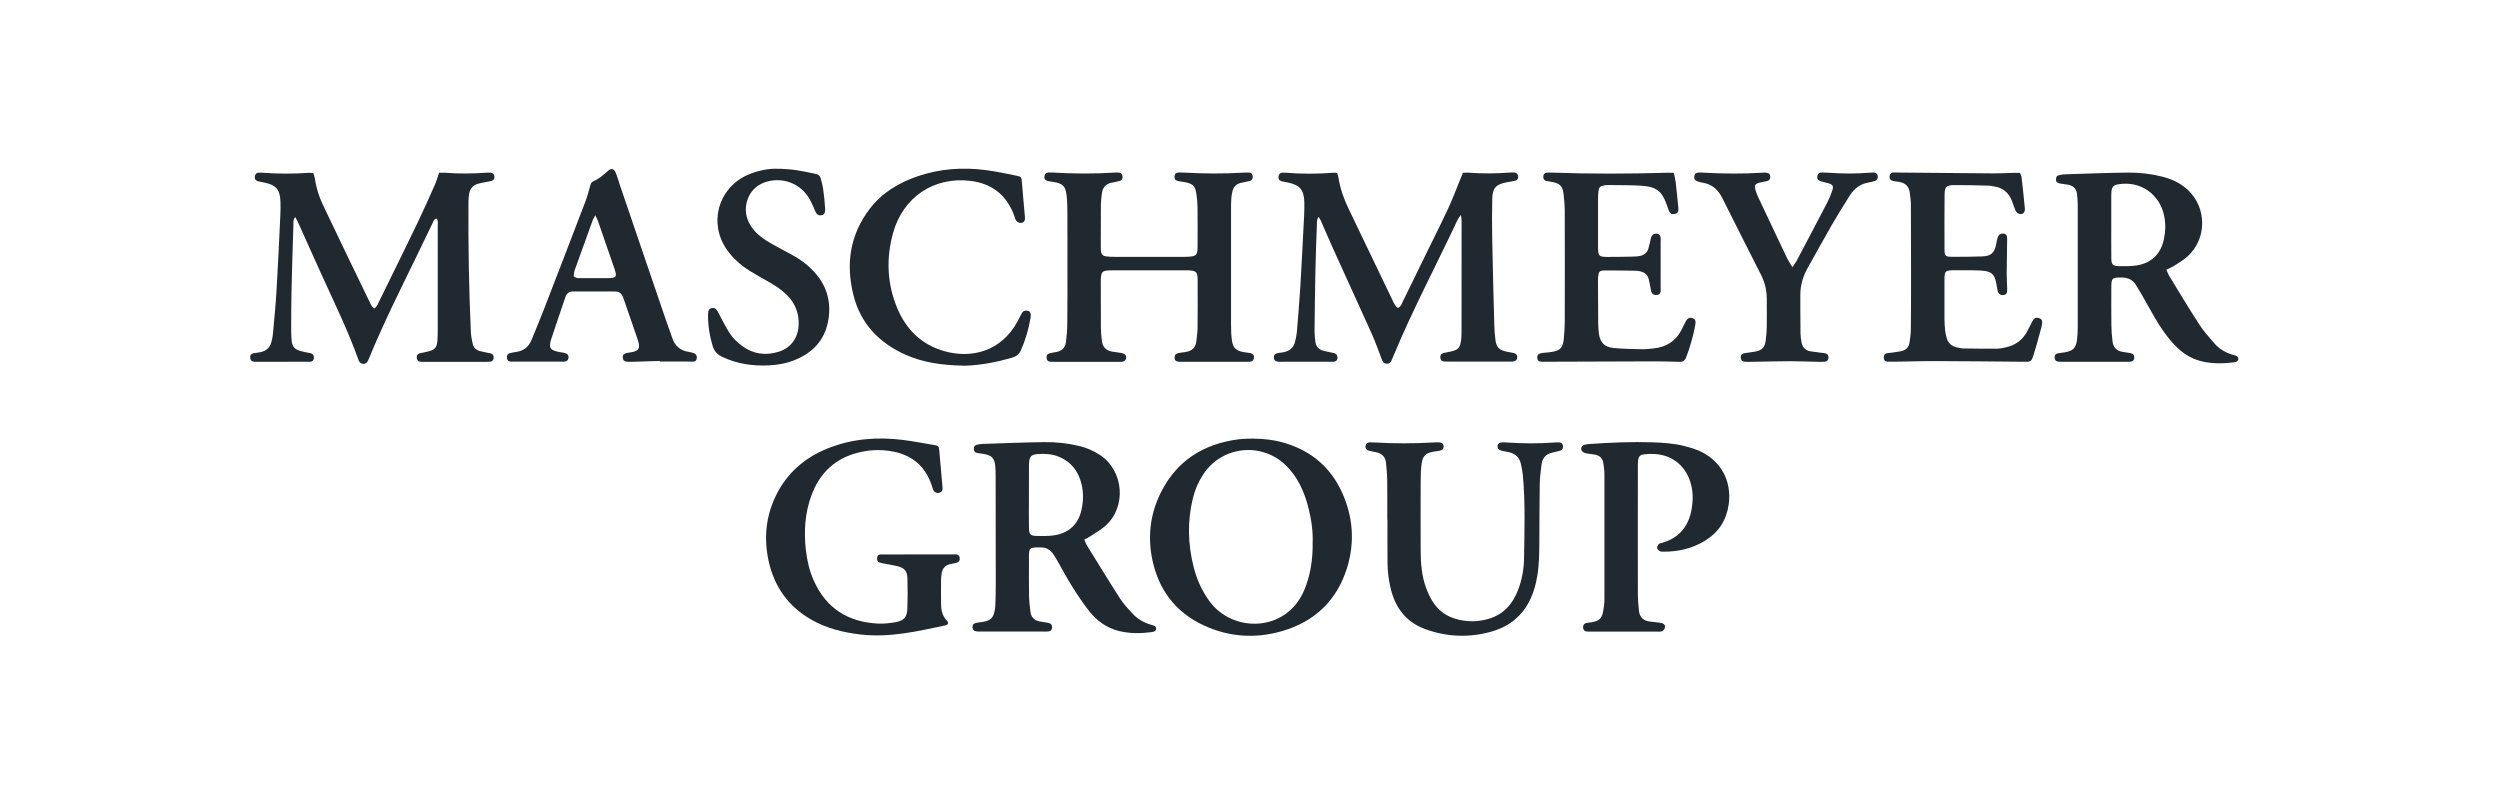 <svg width="189" height="60" viewBox="0 0 189 60" fill="none" xmlns="http://www.w3.org/2000/svg">
<path d="M28.309 23.322C28.515 23.161 28.589 22.927 28.695 22.72C29.659 20.76 30.623 18.799 31.573 16.83C32.023 15.893 32.446 14.938 32.868 13.988C32.996 13.694 33.084 13.382 33.194 13.06C33.377 13.06 33.529 13.051 33.681 13.06C34.686 13.143 35.696 13.129 36.702 13.06C36.839 13.051 36.977 13.038 37.11 13.056C37.275 13.074 37.381 13.212 37.381 13.377C37.381 13.533 37.308 13.639 37.156 13.68C37.06 13.708 36.954 13.717 36.853 13.74C36.619 13.786 36.38 13.823 36.151 13.887C35.77 13.992 35.54 14.254 35.471 14.64C35.439 14.823 35.421 15.012 35.416 15.2C35.393 18.515 35.448 21.825 35.6 25.14C35.613 25.429 35.678 25.713 35.737 25.998C35.802 26.292 35.999 26.471 36.288 26.544C36.454 26.586 36.623 26.618 36.789 26.655C36.89 26.677 36.991 26.687 37.092 26.714C37.262 26.765 37.34 26.889 37.321 27.063C37.308 27.219 37.22 27.316 37.064 27.339C36.963 27.352 36.862 27.357 36.757 27.357C35.187 27.357 33.616 27.357 32.046 27.357C31.959 27.357 31.876 27.357 31.789 27.348C31.605 27.329 31.518 27.215 31.504 27.04C31.491 26.861 31.578 26.746 31.752 26.705C31.968 26.655 32.188 26.622 32.404 26.563C32.877 26.439 33.019 26.269 33.065 25.778C33.088 25.525 33.093 25.268 33.093 25.011C33.097 22.362 33.097 19.718 33.093 17.069C33.093 16.889 33.143 16.692 33.006 16.527C32.804 16.536 32.781 16.715 32.716 16.839C32.267 17.762 31.83 18.689 31.38 19.607C30.173 22.077 28.947 24.538 27.9 27.086C27.863 27.183 27.822 27.279 27.762 27.362C27.616 27.568 27.299 27.554 27.161 27.334C27.124 27.279 27.101 27.21 27.078 27.146C26.316 25.02 25.329 22.991 24.393 20.943C23.768 19.575 23.162 18.203 22.542 16.83C22.483 16.697 22.405 16.568 22.322 16.412C22.157 16.586 22.189 16.765 22.184 16.926C22.129 18.634 22.074 20.342 22.037 22.05C22.014 23.023 22.019 23.996 22.014 24.97C22.014 25.241 22.028 25.516 22.051 25.787C22.083 26.172 22.294 26.416 22.662 26.521C22.841 26.572 23.029 26.609 23.208 26.65C23.309 26.673 23.41 26.682 23.506 26.71C23.681 26.76 23.741 26.902 23.732 27.068C23.722 27.247 23.617 27.348 23.433 27.352C23.295 27.357 23.162 27.348 23.024 27.348C21.913 27.348 20.807 27.348 19.696 27.352C19.526 27.352 19.352 27.362 19.186 27.343C19.007 27.325 18.92 27.201 18.911 27.026C18.902 26.847 18.998 26.737 19.172 26.705C19.342 26.673 19.512 26.664 19.677 26.627C20.118 26.535 20.417 26.283 20.522 25.837C20.568 25.654 20.614 25.47 20.628 25.286C20.729 24.166 20.844 23.041 20.908 21.917C21.018 20.044 21.105 18.166 21.193 16.288C21.211 15.93 21.215 15.572 21.202 15.214C21.165 14.332 20.867 13.992 20.013 13.809C19.847 13.772 19.673 13.749 19.512 13.703C19.306 13.644 19.232 13.52 19.269 13.318C19.301 13.139 19.407 13.051 19.586 13.051C19.654 13.051 19.723 13.051 19.792 13.056C20.986 13.148 22.18 13.148 23.373 13.065C23.47 13.056 23.571 13.084 23.69 13.093C23.727 13.217 23.777 13.327 23.791 13.442C23.897 14.158 24.103 14.846 24.416 15.494C25.582 17.945 26.762 20.392 27.946 22.835C28.033 23.005 28.098 23.211 28.309 23.322Z" fill="#212930"/>
<path d="M101.085 13.071C101.126 13.213 101.172 13.324 101.19 13.438C101.319 14.255 101.59 15.027 101.948 15.771C103.045 18.066 104.147 20.362 105.253 22.652C105.359 22.878 105.446 23.125 105.685 23.282C105.919 23.171 105.979 22.942 106.071 22.753C106.521 21.849 106.957 20.945 107.398 20.036C108.086 18.626 108.798 17.221 109.464 15.798C109.826 15.027 110.12 14.223 110.446 13.434C110.492 13.324 110.538 13.213 110.598 13.066C110.745 13.062 110.891 13.043 111.038 13.053C112.062 13.135 113.086 13.122 114.11 13.048C114.229 13.039 114.349 13.034 114.468 13.039C114.647 13.048 114.753 13.154 114.771 13.328C114.794 13.507 114.707 13.631 114.532 13.668C114.316 13.718 114.096 13.746 113.876 13.787C113.077 13.953 112.833 14.219 112.815 15.041C112.792 16.032 112.792 17.024 112.811 18.011C112.852 20.178 112.907 22.349 112.967 24.517C112.976 24.907 113.003 25.302 113.054 25.692C113.127 26.256 113.329 26.459 113.885 26.582C114.069 26.624 114.257 26.647 114.44 26.688C114.61 26.725 114.711 26.83 114.707 27.009C114.702 27.193 114.592 27.308 114.376 27.331C114.225 27.345 114.069 27.335 113.917 27.335C112.517 27.335 111.116 27.335 109.716 27.335C109.528 27.335 109.34 27.345 109.151 27.326C108.968 27.308 108.894 27.175 108.885 27.005C108.88 26.849 108.954 26.738 109.105 26.697C109.303 26.647 109.509 26.615 109.707 26.569C110.249 26.436 110.373 26.302 110.455 25.742C110.478 25.572 110.492 25.403 110.492 25.233C110.497 22.382 110.497 19.526 110.497 16.675C110.497 16.565 110.474 16.455 110.446 16.248C110.327 16.418 110.249 16.5 110.203 16.602C108.582 20.049 106.796 23.415 105.332 26.936C105.29 27.032 105.249 27.124 105.212 27.221C105.148 27.404 105.033 27.501 104.831 27.496C104.624 27.487 104.537 27.358 104.473 27.189C104.216 26.518 103.977 25.839 103.683 25.187C102.742 23.084 101.773 20.991 100.823 18.888C100.492 18.158 100.18 17.419 99.854 16.684C99.817 16.597 99.762 16.514 99.698 16.404C99.533 16.574 99.565 16.753 99.56 16.914C99.519 18.075 99.469 19.237 99.446 20.398C99.413 21.936 99.395 23.474 99.381 25.008C99.377 25.297 99.409 25.586 99.45 25.875C99.501 26.211 99.707 26.426 100.038 26.514C100.286 26.578 100.538 26.624 100.786 26.679C100.947 26.711 101.076 26.775 101.108 26.959C101.144 27.179 101.043 27.326 100.823 27.349C100.69 27.363 100.552 27.349 100.414 27.349C99.303 27.349 98.197 27.349 97.086 27.349C96.966 27.349 96.847 27.358 96.728 27.354C96.429 27.34 96.31 27.248 96.305 27.023C96.296 26.821 96.392 26.729 96.663 26.683C96.796 26.66 96.934 26.651 97.067 26.624C97.508 26.527 97.802 26.275 97.908 25.829C97.963 25.595 98.018 25.361 98.041 25.127C98.137 23.97 98.234 22.813 98.307 21.652C98.413 19.861 98.5 18.071 98.592 16.28C98.61 15.94 98.615 15.596 98.606 15.256C98.578 14.361 98.266 13.994 97.398 13.806C97.233 13.769 97.058 13.751 96.897 13.705C96.695 13.649 96.627 13.521 96.659 13.319C96.691 13.14 96.801 13.057 96.98 13.053C97.049 13.053 97.118 13.053 97.187 13.057C98.38 13.154 99.574 13.154 100.768 13.062C100.86 13.048 100.947 13.062 101.085 13.071Z" fill="#212930"/>
<path d="M80.698 20.142C80.698 18.774 80.703 17.411 80.694 16.043C80.694 15.634 80.685 15.221 80.639 14.817C80.556 14.064 80.368 13.88 79.633 13.752C79.5 13.729 79.362 13.72 79.229 13.688C79.009 13.632 78.931 13.522 78.958 13.325C78.981 13.15 79.082 13.045 79.261 13.04C79.381 13.036 79.5 13.036 79.62 13.045C81.158 13.136 82.691 13.146 84.229 13.049C84.349 13.04 84.468 13.04 84.587 13.049C84.748 13.059 84.835 13.155 84.858 13.306C84.886 13.476 84.84 13.623 84.661 13.674C84.463 13.729 84.261 13.77 84.059 13.807C83.614 13.889 83.366 14.16 83.306 14.597C83.269 14.881 83.233 15.175 83.228 15.464C83.219 16.538 83.219 17.617 83.219 18.692C83.219 18.779 83.219 18.862 83.228 18.949C83.265 19.238 83.357 19.348 83.641 19.385C83.843 19.413 84.05 19.417 84.257 19.417C86.015 19.422 87.773 19.422 89.532 19.417C89.72 19.417 89.908 19.413 90.092 19.385C90.4 19.344 90.496 19.229 90.528 18.912C90.537 18.811 90.537 18.706 90.537 18.605C90.537 17.631 90.547 16.658 90.533 15.685C90.528 15.326 90.496 14.968 90.441 14.615C90.354 14.069 90.175 13.894 89.624 13.779C89.44 13.743 89.252 13.729 89.068 13.688C88.848 13.637 88.774 13.527 88.797 13.325C88.816 13.127 88.907 13.049 89.146 13.04C89.284 13.036 89.417 13.045 89.555 13.049C91.024 13.132 92.489 13.141 93.958 13.054C94.109 13.045 94.265 13.04 94.417 13.045C94.605 13.049 94.688 13.164 94.706 13.338C94.72 13.513 94.651 13.642 94.477 13.683C94.261 13.733 94.045 13.779 93.825 13.825C93.466 13.899 93.255 14.119 93.173 14.468C93.131 14.652 93.099 14.835 93.085 15.023C93.067 15.294 93.067 15.57 93.067 15.841C93.067 18.742 93.062 21.648 93.067 24.55C93.067 24.94 93.076 25.34 93.131 25.725C93.219 26.313 93.439 26.515 94.022 26.62C94.192 26.652 94.362 26.657 94.527 26.694C94.738 26.74 94.821 26.864 94.798 27.061C94.775 27.24 94.669 27.337 94.495 27.346C94.344 27.355 94.187 27.35 94.036 27.35C92.548 27.35 91.065 27.35 89.582 27.35C89.431 27.35 89.275 27.364 89.123 27.35C88.894 27.332 88.797 27.231 88.797 27.038C88.797 26.845 88.885 26.735 89.1 26.689C89.284 26.652 89.472 26.639 89.656 26.607C90.115 26.529 90.395 26.271 90.445 25.794C90.482 25.454 90.533 25.114 90.537 24.775C90.551 23.581 90.542 22.383 90.542 21.189C90.542 21.102 90.542 21.019 90.533 20.932C90.501 20.615 90.409 20.505 90.097 20.459C89.945 20.436 89.789 20.436 89.638 20.436C87.81 20.436 85.983 20.432 84.156 20.436C83.279 20.436 83.219 20.496 83.219 21.364C83.219 22.507 83.219 23.65 83.228 24.798C83.233 25.119 83.265 25.445 83.302 25.767C83.357 26.23 83.614 26.51 84.082 26.584C84.316 26.62 84.555 26.643 84.789 26.689C84.886 26.708 84.996 26.744 85.06 26.813C85.239 27.001 85.115 27.318 84.849 27.35C84.679 27.369 84.509 27.355 84.335 27.355C82.815 27.355 81.295 27.355 79.776 27.355C79.656 27.355 79.537 27.355 79.418 27.35C79.239 27.341 79.138 27.249 79.119 27.066C79.101 26.864 79.179 26.749 79.385 26.698C79.551 26.657 79.721 26.643 79.89 26.607C80.285 26.519 80.533 26.276 80.584 25.881C80.643 25.408 80.685 24.931 80.685 24.453C80.708 23.012 80.698 21.575 80.698 20.142Z" fill="#212930"/>
<path d="M159.612 17.088C159.612 17.905 159.607 18.727 159.616 19.544C159.621 19.989 159.722 20.104 160.153 20.118C160.594 20.131 161.044 20.131 161.48 20.072C162.614 19.916 163.34 19.227 163.583 18.121C163.712 17.533 163.735 16.941 163.615 16.344C163.285 14.673 161.815 13.649 160.13 13.934C159.791 13.993 159.662 14.126 159.625 14.475C159.612 14.608 159.616 14.746 159.612 14.884C159.612 15.618 159.612 16.353 159.612 17.088ZM163.78 20.389C163.863 20.577 163.904 20.705 163.969 20.82C164.726 22.06 165.47 23.304 166.26 24.52C166.59 25.035 167.003 25.498 167.407 25.957C167.784 26.394 168.275 26.674 168.831 26.83C168.927 26.857 169.033 26.88 169.115 26.931C169.276 27.032 169.244 27.266 169.07 27.344C169.01 27.372 168.941 27.385 168.872 27.395C168.055 27.495 167.238 27.509 166.43 27.312C165.608 27.114 164.937 26.66 164.364 26.045C163.799 25.443 163.34 24.764 162.927 24.057C162.573 23.451 162.238 22.84 161.889 22.23C161.76 22.009 161.623 21.793 161.494 21.573C161.255 21.169 160.902 20.99 160.434 20.981C159.671 20.967 159.616 21.008 159.616 21.766C159.616 22.721 159.607 23.68 159.621 24.635C159.625 25.026 159.662 25.42 159.708 25.811C159.759 26.256 160.016 26.522 160.456 26.6C160.658 26.637 160.865 26.655 161.062 26.697C161.278 26.742 161.366 26.857 161.352 27.05C161.343 27.238 161.242 27.33 161.012 27.349C160.893 27.358 160.773 27.353 160.654 27.353C159.116 27.353 157.582 27.353 156.044 27.353C155.893 27.353 155.737 27.358 155.585 27.335C155.406 27.312 155.328 27.179 155.328 27.009C155.328 26.853 155.411 26.742 155.562 26.715C155.746 26.678 155.934 26.665 156.118 26.632C156.728 26.522 156.94 26.311 157.022 25.696C157.064 25.374 157.077 25.049 157.077 24.727C157.082 21.656 157.082 18.58 157.077 15.508C157.077 15.219 157.054 14.93 157.018 14.641C156.967 14.255 156.733 14.035 156.352 13.966C156.15 13.929 155.948 13.911 155.746 13.874C155.503 13.828 155.429 13.745 155.434 13.548C155.434 13.351 155.512 13.268 155.755 13.222C155.888 13.194 156.026 13.181 156.164 13.176C157.716 13.13 159.267 13.066 160.824 13.047C161.696 13.038 162.564 13.13 163.413 13.341C164.152 13.525 164.836 13.828 165.401 14.356C166.847 15.715 166.852 18.033 165.387 19.378C165.066 19.677 164.667 19.893 164.299 20.136C164.143 20.219 163.987 20.283 163.78 20.389Z" fill="#212930"/>
<path d="M126.541 13.064C126.596 13.33 126.656 13.555 126.683 13.789C126.757 14.4 126.812 15.011 126.876 15.626C126.885 15.708 126.89 15.796 126.885 15.883C126.881 16.039 126.793 16.14 126.642 16.168C126.486 16.2 126.321 16.204 126.229 16.048C126.151 15.915 126.109 15.768 126.059 15.621C125.646 14.423 125.246 14.102 123.97 14.033C123.185 13.991 122.4 14.001 121.615 13.991C121.495 13.991 121.376 14.001 121.257 14.019C120.976 14.069 120.875 14.166 120.843 14.455C120.816 14.694 120.811 14.932 120.811 15.171C120.807 16.333 120.807 17.494 120.811 18.656C120.816 19.372 120.866 19.423 121.56 19.423C122.193 19.423 122.822 19.413 123.456 19.4C123.626 19.395 123.8 19.386 123.965 19.354C124.291 19.294 124.53 19.106 124.622 18.78C124.695 18.537 124.746 18.284 124.801 18.036C124.842 17.857 124.92 17.719 125.113 17.673C125.347 17.623 125.517 17.738 125.545 17.976C125.558 18.096 125.545 18.215 125.545 18.334C125.545 19.427 125.545 20.52 125.545 21.613C125.545 21.732 125.549 21.851 125.549 21.971C125.549 22.145 125.476 22.264 125.292 22.297C125.081 22.333 124.902 22.246 124.842 22.058C124.806 21.948 124.796 21.824 124.769 21.709C124.727 21.507 124.695 21.305 124.645 21.108C124.558 20.777 124.333 20.589 124.007 20.515C123.906 20.492 123.805 20.469 123.704 20.469C122.9 20.456 122.097 20.442 121.293 20.446C120.926 20.451 120.857 20.543 120.82 20.91C120.807 21.029 120.807 21.149 120.807 21.268C120.811 22.31 120.816 23.352 120.825 24.395C120.83 24.666 120.839 24.941 120.875 25.212C120.972 25.887 121.284 26.236 121.964 26.305C122.675 26.378 123.396 26.383 124.112 26.401C124.42 26.405 124.727 26.373 125.03 26.337C125.985 26.236 126.702 25.781 127.138 24.909C127.23 24.725 127.317 24.542 127.409 24.358C127.565 24.05 127.721 23.968 127.964 24.059C128.162 24.133 128.221 24.252 128.162 24.569C128.01 25.409 127.771 26.231 127.468 27.03C127.377 27.278 127.211 27.365 126.959 27.356C126.344 27.337 125.728 27.319 125.113 27.319C122.414 27.324 119.714 27.337 117.019 27.347C116.881 27.347 116.743 27.356 116.61 27.351C116.321 27.337 116.234 27.269 116.22 27.053C116.206 26.819 116.303 26.722 116.601 26.681C116.753 26.663 116.909 26.658 117.06 26.64C117.864 26.548 118.176 26.41 118.236 25.474C118.259 25.115 118.295 24.757 118.295 24.399C118.3 21.599 118.304 18.798 118.295 15.993C118.295 15.534 118.254 15.07 118.199 14.616C118.13 14.079 117.923 13.877 117.395 13.766C117.23 13.73 117.056 13.716 116.89 13.675C116.711 13.629 116.656 13.491 116.675 13.316C116.693 13.16 116.78 13.064 116.936 13.05C117.074 13.041 117.207 13.046 117.345 13.05C120.246 13.156 123.153 13.142 126.054 13.059C126.201 13.059 126.353 13.064 126.541 13.064Z" fill="#212930"/>
<path d="M152.708 13.067C152.759 13.191 152.819 13.283 152.828 13.379C152.92 14.178 153.007 14.972 153.08 15.771C153.108 16.092 152.897 16.258 152.603 16.152C152.506 16.115 152.415 16.01 152.369 15.909C152.263 15.675 152.194 15.427 152.102 15.188C151.868 14.582 151.441 14.205 150.789 14.1C150.638 14.077 150.486 14.036 150.335 14.036C149.467 14.012 148.595 13.985 147.722 13.994C147.144 13.999 147.02 14.127 147.011 14.692C146.997 16.092 146.997 17.492 147.006 18.893C147.006 19.329 147.084 19.407 147.516 19.412C148.301 19.416 149.086 19.416 149.871 19.384C150.532 19.357 150.766 19.127 150.909 18.47C150.945 18.305 150.968 18.131 151.019 17.97C151.092 17.731 151.258 17.63 151.478 17.662C151.671 17.69 151.744 17.796 151.74 18.085C151.73 18.957 151.712 19.825 151.707 20.697C151.707 21.087 151.735 21.482 151.744 21.872C151.749 22.162 151.68 22.267 151.487 22.299C151.239 22.341 151.079 22.23 151.014 21.955C150.964 21.739 150.945 21.514 150.895 21.299C150.775 20.757 150.551 20.546 149.995 20.477C149.756 20.449 149.518 20.44 149.279 20.435C148.783 20.431 148.287 20.431 147.791 20.431C147.038 20.435 147.002 20.468 147.002 21.202C146.997 22.157 146.997 23.116 147.002 24.072C147.002 24.379 147.02 24.687 147.052 24.99C147.07 25.173 147.116 25.362 147.167 25.541C147.268 25.922 147.525 26.156 147.901 26.252C148.08 26.298 148.269 26.34 148.457 26.344C149.293 26.358 150.128 26.362 150.964 26.358C151.184 26.358 151.404 26.312 151.62 26.266C152.35 26.114 152.897 25.71 153.255 25.059C153.392 24.806 153.512 24.54 153.65 24.283C153.774 24.053 153.934 23.98 154.15 24.049C154.292 24.09 154.393 24.182 154.389 24.338C154.384 24.457 154.375 24.576 154.343 24.691C154.145 25.417 153.957 26.142 153.728 26.858C153.567 27.359 153.53 27.354 152.979 27.349C150.775 27.331 148.576 27.304 146.373 27.299C145.312 27.294 144.256 27.331 143.195 27.345C143.026 27.349 142.856 27.349 142.686 27.34C142.498 27.331 142.42 27.207 142.41 27.033C142.406 26.858 142.479 26.734 142.663 26.702C142.796 26.679 142.934 26.67 143.067 26.652C143.287 26.619 143.508 26.596 143.723 26.551C144.082 26.482 144.302 26.257 144.357 25.899C144.408 25.582 144.453 25.256 144.458 24.935C144.472 23.635 144.476 22.341 144.476 21.041C144.476 19.196 144.472 17.355 144.463 15.509C144.463 15.188 144.417 14.862 144.375 14.54C144.316 14.1 144.054 13.838 143.613 13.76C143.443 13.732 143.274 13.714 143.108 13.677C142.911 13.632 142.824 13.489 142.856 13.301C142.888 13.122 142.993 13.035 143.177 13.039C143.264 13.039 143.347 13.044 143.434 13.044C145.84 13.067 148.25 13.09 150.656 13.108C151.17 13.113 151.68 13.081 152.194 13.067C152.369 13.062 152.538 13.067 152.708 13.067Z" fill="#212930"/>
<path d="M45.007 16.273C44.906 16.461 44.846 16.544 44.814 16.635C44.355 17.898 43.896 19.16 43.446 20.427C43.391 20.579 43.386 20.749 43.368 20.877C43.57 21.066 43.767 21.024 43.946 21.029C44.594 21.034 45.241 21.034 45.889 21.029C46.618 21.024 46.674 20.951 46.435 20.262C46.035 19.087 45.627 17.912 45.218 16.741C45.172 16.617 45.113 16.502 45.007 16.273ZM49.883 27.287C49.304 27.305 48.721 27.323 48.143 27.342C47.922 27.346 47.697 27.36 47.477 27.351C47.206 27.342 47.105 27.25 47.082 27.048C47.059 26.841 47.151 26.736 47.413 26.68C47.564 26.648 47.72 26.644 47.867 26.602C48.271 26.497 48.372 26.327 48.281 25.928C48.248 25.776 48.198 25.629 48.147 25.487C47.835 24.582 47.523 23.678 47.211 22.773C47.174 22.659 47.133 22.549 47.087 22.438C46.981 22.168 46.788 22.034 46.495 22.039C46.274 22.044 46.049 22.034 45.829 22.034C45.007 22.034 44.19 22.044 43.368 22.034C43.056 22.03 42.854 22.14 42.748 22.448C42.399 23.499 42.023 24.546 41.683 25.602C41.458 26.304 41.577 26.479 42.303 26.616C42.422 26.639 42.541 26.648 42.656 26.676C42.904 26.736 43.001 26.855 42.978 27.057C42.955 27.236 42.849 27.328 42.62 27.342C42.5 27.351 42.381 27.337 42.261 27.337C41.15 27.337 40.044 27.337 38.933 27.337C38.832 27.337 38.726 27.342 38.625 27.337C38.446 27.332 38.336 27.245 38.322 27.057C38.308 26.887 38.368 26.745 38.543 26.699C38.69 26.657 38.841 26.635 38.992 26.612C39.571 26.538 39.966 26.235 40.186 25.693C40.508 24.904 40.838 24.114 41.146 23.32C42.188 20.63 43.226 17.935 44.254 15.24C44.406 14.845 44.511 14.427 44.626 14.018C44.667 13.876 44.713 13.766 44.855 13.706C45.273 13.532 45.604 13.233 45.934 12.94C46.214 12.687 46.416 12.733 46.559 13.077C46.678 13.376 46.765 13.693 46.866 14C47.996 17.315 49.125 20.625 50.255 23.94C50.443 24.491 50.645 25.032 50.833 25.583C51.031 26.152 51.421 26.488 52.013 26.593C52.146 26.616 52.284 26.644 52.413 26.685C52.624 26.754 52.711 26.91 52.67 27.121C52.633 27.319 52.481 27.342 52.321 27.342C52.169 27.342 52.013 27.332 51.862 27.332C51.196 27.332 50.53 27.332 49.864 27.332C49.883 27.319 49.883 27.3 49.883 27.287Z" fill="#212930"/>
<path d="M72.7 27.64C71.236 27.603 69.835 27.42 68.513 26.841C66.488 25.951 65.074 24.495 64.523 22.324C63.927 19.964 64.252 17.742 65.763 15.772C66.7 14.551 67.971 13.803 69.404 13.316C71.07 12.751 72.778 12.632 74.514 12.857C75.29 12.958 76.061 13.123 76.832 13.279C77.204 13.353 77.223 13.394 77.255 13.748C77.333 14.634 77.397 15.52 77.484 16.401C77.516 16.732 77.379 16.879 77.094 16.846C76.993 16.833 76.878 16.75 76.814 16.663C76.745 16.571 76.722 16.442 76.685 16.332C76.121 14.771 75.023 13.876 73.366 13.674C70.616 13.339 68.265 14.891 67.512 17.627C66.984 19.541 67.062 21.456 67.834 23.302C68.518 24.931 69.693 26.079 71.424 26.557C73.467 27.121 75.694 26.566 76.924 24.302C77.03 24.11 77.131 23.908 77.232 23.71C77.31 23.559 77.42 23.476 77.594 23.481C77.796 23.485 77.911 23.586 77.925 23.793C77.93 23.875 77.921 23.963 77.907 24.05C77.76 24.895 77.526 25.712 77.172 26.497C77.034 26.805 76.819 26.951 76.493 27.048C75.322 27.383 74.137 27.613 72.916 27.649C72.833 27.645 72.751 27.64 72.7 27.64Z" fill="#212930"/>
<path d="M135.509 20.2C135.66 19.966 135.757 19.847 135.825 19.718C136.601 18.254 137.373 16.789 138.135 15.32C138.291 15.017 138.424 14.7 138.53 14.379C138.631 14.071 138.548 13.947 138.227 13.855C138.029 13.796 137.827 13.764 137.634 13.699C137.437 13.635 137.359 13.493 137.391 13.309C137.423 13.13 137.538 13.043 137.712 13.043C137.901 13.043 138.089 13.047 138.277 13.061C139.283 13.135 140.288 13.139 141.294 13.057C141.413 13.047 141.532 13.043 141.652 13.043C141.831 13.047 141.941 13.139 141.959 13.318C141.978 13.493 141.913 13.626 141.743 13.681C141.597 13.727 141.45 13.768 141.298 13.791C140.665 13.892 140.192 14.232 139.856 14.764C139.393 15.499 138.929 16.238 138.493 16.991C137.878 18.056 137.295 19.135 136.689 20.205C136.317 20.857 136.101 21.55 136.106 22.303C136.106 23.276 136.106 24.25 136.119 25.223C136.124 25.443 136.156 25.664 136.197 25.884C136.271 26.256 136.487 26.499 136.872 26.559C137.143 26.6 137.414 26.632 137.685 26.669C137.804 26.683 137.924 26.687 138.038 26.724C138.185 26.77 138.24 26.899 138.231 27.05C138.222 27.202 138.149 27.316 137.992 27.339C137.859 27.358 137.722 27.358 137.584 27.358C136.849 27.344 136.115 27.307 135.385 27.307C134.411 27.307 133.438 27.339 132.465 27.353C132.276 27.358 132.088 27.358 131.9 27.349C131.721 27.339 131.62 27.238 131.602 27.059C131.583 26.866 131.67 26.738 131.882 26.701C132.148 26.651 132.423 26.637 132.69 26.582C133.222 26.476 133.415 26.274 133.489 25.733C133.534 25.393 133.557 25.053 133.567 24.713C133.576 23.997 133.571 23.281 133.567 22.565C133.562 21.94 133.424 21.348 133.14 20.788C132.162 18.855 131.175 16.922 130.21 14.98C129.889 14.338 129.425 13.915 128.705 13.81C128.585 13.791 128.47 13.759 128.356 13.718C128.14 13.644 128.066 13.539 128.085 13.346C128.108 13.149 128.204 13.057 128.429 13.043C128.548 13.034 128.668 13.043 128.787 13.052C130.27 13.139 131.758 13.149 133.241 13.057C133.328 13.052 133.41 13.043 133.498 13.052C133.723 13.07 133.824 13.162 133.833 13.355C133.842 13.534 133.759 13.649 133.585 13.69C133.401 13.732 133.213 13.755 133.034 13.805C132.681 13.897 132.612 14.012 132.713 14.361C132.763 14.54 132.832 14.719 132.91 14.889C133.645 16.449 134.379 18.006 135.123 19.562C135.215 19.746 135.343 19.92 135.509 20.2Z" fill="#212930"/>
<path d="M58.569 12.756C59.919 12.747 60.8 12.967 61.682 13.151C61.87 13.192 61.994 13.293 62.04 13.472C62.109 13.734 62.191 14 62.228 14.271C62.297 14.762 62.347 15.254 62.38 15.749C62.403 16.094 62.311 16.236 62.099 16.273C61.879 16.314 61.728 16.209 61.608 15.928C61.567 15.832 61.544 15.731 61.498 15.644C61.37 15.382 61.255 15.116 61.094 14.873C60.332 13.711 58.817 13.298 57.563 13.89C56.599 14.345 56.136 15.557 56.521 16.594C56.719 17.122 57.068 17.54 57.504 17.88C57.784 18.1 58.091 18.293 58.399 18.467C58.918 18.761 59.455 19.032 59.974 19.321C60.562 19.647 61.09 20.047 61.544 20.543C62.545 21.631 62.88 22.912 62.595 24.339C62.32 25.721 61.457 26.639 60.176 27.181C59.524 27.457 58.835 27.59 58.133 27.622C56.902 27.682 55.718 27.512 54.593 26.975C54.226 26.8 53.996 26.543 53.877 26.157C53.643 25.381 53.519 24.592 53.528 23.784C53.532 23.462 53.601 23.343 53.794 23.297C54.024 23.242 54.152 23.338 54.294 23.614C54.556 24.114 54.809 24.615 55.103 25.097C55.364 25.519 55.718 25.873 56.122 26.166C56.957 26.773 57.876 26.896 58.849 26.598C59.781 26.313 60.337 25.556 60.378 24.573C60.415 23.687 60.121 22.934 59.492 22.305C59.088 21.901 58.619 21.599 58.128 21.318C57.642 21.038 57.146 20.767 56.668 20.469C55.998 20.047 55.41 19.532 54.951 18.876C53.569 16.893 54.262 14.285 56.452 13.252C57.27 12.88 58.128 12.756 58.569 12.756Z" fill="#212930"/>
<path d="M77.786 37.469C77.786 37.639 77.786 37.809 77.786 37.983C77.786 38.631 77.776 39.278 77.79 39.93C77.799 40.398 77.896 40.504 78.369 40.518C78.796 40.531 79.223 40.531 79.645 40.476C80.779 40.325 81.518 39.65 81.761 38.544C81.904 37.905 81.918 37.249 81.766 36.611C81.537 35.642 80.986 34.912 80.044 34.526C79.526 34.315 78.984 34.288 78.433 34.329C77.978 34.366 77.832 34.513 77.799 34.962C77.786 35.114 77.79 35.27 77.79 35.422C77.786 36.101 77.786 36.785 77.786 37.469ZM81.973 40.793C82.055 40.981 82.097 41.114 82.166 41.225C83.001 42.574 83.828 43.933 84.686 45.265C84.943 45.664 85.278 46.013 85.6 46.367C85.985 46.794 86.472 47.074 87.028 47.234C87.124 47.262 87.23 47.285 87.312 47.34C87.45 47.432 87.432 47.648 87.28 47.725C87.22 47.758 87.152 47.776 87.087 47.785C86.252 47.895 85.416 47.909 84.594 47.703C83.662 47.473 82.914 46.931 82.335 46.192C81.862 45.591 81.436 44.948 81.027 44.296C80.627 43.658 80.279 42.992 79.907 42.34C79.82 42.193 79.732 42.046 79.636 41.904C79.411 41.569 79.103 41.385 78.69 41.385C78.538 41.385 78.382 41.376 78.231 41.39C77.896 41.417 77.818 41.495 77.795 41.831C77.781 42.033 77.79 42.239 77.79 42.446C77.79 43.3 77.781 44.154 77.795 45.008C77.804 45.435 77.85 45.857 77.905 46.279C77.956 46.656 78.19 46.89 78.566 46.973C78.782 47.019 79.007 47.041 79.223 47.083C79.466 47.133 79.558 47.253 79.53 47.468C79.507 47.661 79.425 47.73 79.172 47.744C79.034 47.753 78.901 47.744 78.763 47.744C77.276 47.744 75.793 47.744 74.305 47.744C74.154 47.744 73.998 47.753 73.846 47.739C73.626 47.716 73.525 47.611 73.516 47.422C73.511 47.239 73.603 47.129 73.828 47.083C73.993 47.051 74.168 47.041 74.333 47.009C74.893 46.908 75.091 46.711 75.201 46.151C75.233 45.986 75.247 45.811 75.251 45.641C75.265 45.196 75.279 44.755 75.279 44.31C75.279 41.541 75.274 38.778 75.27 36.009C75.27 35.752 75.265 35.495 75.242 35.242C75.187 34.641 74.985 34.43 74.397 34.324C74.227 34.292 74.058 34.274 73.892 34.246C73.713 34.219 73.621 34.118 73.621 33.934C73.621 33.755 73.704 33.64 73.883 33.613C74.035 33.585 74.186 33.562 74.342 33.558C75.88 33.507 77.414 33.443 78.952 33.425C79.838 33.415 80.724 33.507 81.592 33.718C82.161 33.856 82.689 34.081 83.18 34.411C84.962 35.605 85.182 38.323 83.566 39.755C83.235 40.045 82.845 40.27 82.478 40.513C82.326 40.614 82.175 40.683 81.973 40.793Z" fill="#212930"/>
<path d="M99.237 41.024C99.269 40.156 99.136 39.229 98.898 38.315C98.59 37.144 98.103 36.061 97.222 35.193C95.394 33.398 92.401 33.706 90.978 35.84C90.606 36.401 90.344 37.011 90.183 37.663C89.752 39.426 89.802 41.184 90.257 42.934C90.491 43.834 90.868 44.669 91.419 45.427C93.182 47.878 97.236 47.809 98.585 44.646C98.645 44.504 98.705 44.361 98.755 44.219C99.104 43.218 99.251 42.176 99.237 41.024ZM94.738 33.159C95.578 33.164 96.405 33.265 97.213 33.517C99.164 34.123 100.596 35.345 101.446 37.204C102.29 39.045 102.437 40.973 101.845 42.906C101.078 45.399 99.38 47.011 96.887 47.722C94.88 48.296 92.883 48.158 90.982 47.268C88.875 46.281 87.603 44.605 87.121 42.337C86.749 40.574 86.951 38.857 87.755 37.245C88.958 34.831 90.978 33.563 93.613 33.214C93.852 33.182 94.091 33.173 94.329 33.164C94.463 33.155 94.6 33.159 94.738 33.159Z" fill="#212930"/>
<path d="M69.414 41.913C70.268 41.913 71.122 41.913 71.976 41.913C72.077 41.913 72.182 41.904 72.283 41.913C72.439 41.927 72.536 42.01 72.554 42.166C72.573 42.336 72.522 42.478 72.348 42.533C72.201 42.579 72.049 42.606 71.898 42.634C71.466 42.708 71.237 42.965 71.181 43.387C71.163 43.538 71.145 43.695 71.145 43.846C71.14 44.443 71.135 45.04 71.145 45.641C71.149 46.109 71.223 46.555 71.581 46.913C71.742 47.078 71.686 47.234 71.457 47.28C69.336 47.735 67.219 48.226 65.02 47.964C63.716 47.808 62.467 47.496 61.324 46.839C59.598 45.848 58.537 44.36 58.11 42.423C57.739 40.733 57.885 39.09 58.634 37.524C59.465 35.775 60.833 34.591 62.619 33.883C64.442 33.163 66.333 33.016 68.261 33.259C69.056 33.36 69.845 33.512 70.635 33.645C70.938 33.695 70.979 33.732 71.007 34.035C71.094 34.953 71.172 35.871 71.25 36.79C71.264 36.941 71.282 37.102 71.122 37.203C70.92 37.331 70.667 37.267 70.562 37.051C70.502 36.927 70.474 36.794 70.428 36.666C69.956 35.284 69.001 34.439 67.582 34.15C66.526 33.934 65.47 34.003 64.446 34.343C62.913 34.852 61.921 35.926 61.361 37.409C60.851 38.764 60.764 40.169 60.925 41.596C61.017 42.4 61.2 43.176 61.531 43.915C62.467 45.995 64.116 47.023 66.356 47.142C66.797 47.165 67.247 47.115 67.678 47.041C68.335 46.927 68.574 46.665 68.597 46.008C68.624 45.242 68.624 44.47 68.601 43.704C68.583 43.167 68.372 42.937 67.853 42.804C67.554 42.726 67.251 42.684 66.948 42.625C66.797 42.597 66.645 42.574 66.498 42.528C66.319 42.469 66.292 42.317 66.31 42.152C66.329 41.987 66.434 41.918 66.59 41.913C66.691 41.909 66.797 41.918 66.898 41.918C67.743 41.918 68.578 41.918 69.414 41.913Z" fill="#212930"/>
<path d="M104.878 39.286C104.878 38.294 104.887 37.302 104.873 36.315C104.869 35.875 104.823 35.429 104.781 34.989C104.735 34.543 104.478 34.277 104.038 34.19C103.854 34.153 103.666 34.121 103.487 34.07C103.289 34.015 103.202 33.873 103.239 33.689C103.275 33.506 103.399 33.441 103.574 33.441C103.693 33.441 103.813 33.441 103.932 33.45C105.415 33.542 106.902 33.533 108.385 33.45C108.523 33.441 108.661 33.432 108.794 33.441C109.024 33.455 109.125 33.547 109.138 33.735C109.148 33.919 109.06 34.029 108.835 34.075C108.684 34.107 108.532 34.116 108.381 34.144C107.775 34.254 107.55 34.465 107.472 35.076C107.417 35.498 107.403 35.925 107.403 36.352C107.394 38.11 107.394 39.869 107.403 41.632C107.407 42.591 107.481 43.546 107.816 44.455C107.94 44.79 108.092 45.121 108.275 45.424C108.693 46.108 109.29 46.572 110.066 46.792C110.892 47.026 111.723 47.026 112.545 46.783C113.665 46.452 114.354 45.672 114.763 44.607C115.056 43.849 115.203 43.055 115.217 42.252C115.245 40.153 115.323 38.051 115.13 35.953C115.102 35.65 115.043 35.347 114.974 35.048C114.868 34.589 114.57 34.309 114.111 34.194C113.913 34.144 113.707 34.121 113.509 34.07C113.293 34.015 113.202 33.891 113.215 33.712C113.229 33.542 113.348 33.45 113.583 33.441C113.702 33.437 113.821 33.446 113.941 33.455C115.116 33.529 116.296 33.547 117.471 33.455C117.609 33.446 117.747 33.441 117.88 33.446C118.036 33.45 118.137 33.542 118.16 33.694C118.188 33.859 118.137 34.006 117.963 34.061C117.77 34.121 117.568 34.176 117.366 34.217C116.861 34.318 116.599 34.635 116.539 35.131C116.489 35.59 116.415 36.049 116.406 36.508C116.383 37.977 116.383 39.446 116.374 40.916C116.369 41.806 116.365 42.692 116.213 43.569C116.112 44.161 115.961 44.735 115.704 45.282C115.102 46.572 114.074 47.38 112.729 47.756C111.071 48.22 109.409 48.156 107.789 47.577C106.379 47.077 105.53 46.035 105.162 44.593C104.993 43.927 104.901 43.252 104.896 42.564C104.887 41.471 104.892 40.378 104.892 39.286C104.887 39.286 104.882 39.286 104.878 39.286Z" fill="#212930"/>
<path d="M123.819 40.349C123.819 41.887 123.815 43.42 123.824 44.958C123.828 45.367 123.861 45.776 123.906 46.184C123.957 46.648 124.228 46.923 124.701 46.983C124.94 47.01 125.174 47.038 125.412 47.07C125.513 47.084 125.619 47.093 125.711 47.134C125.858 47.199 125.908 47.341 125.862 47.474C125.83 47.571 125.738 47.694 125.651 47.722C125.509 47.768 125.348 47.75 125.197 47.75C123.558 47.75 121.919 47.75 120.279 47.75C120.178 47.75 120.073 47.75 119.972 47.745C119.788 47.731 119.696 47.626 119.683 47.447C119.669 47.272 119.742 47.144 119.921 47.102C120.054 47.07 120.192 47.066 120.325 47.043C120.895 46.946 121.101 46.763 121.202 46.202C121.257 45.899 121.294 45.592 121.294 45.289C121.299 42.13 121.299 38.972 121.294 35.813C121.294 35.542 121.253 35.271 121.211 35C121.156 34.633 120.922 34.431 120.564 34.367C120.33 34.325 120.087 34.312 119.857 34.257C119.751 34.234 119.632 34.16 119.582 34.073C119.476 33.898 119.577 33.683 119.774 33.628C119.921 33.586 120.077 33.572 120.229 33.563C121.795 33.453 123.365 33.389 124.935 33.439C125.752 33.467 126.574 33.522 127.373 33.729C127.703 33.816 128.034 33.908 128.346 34.036C130.054 34.734 130.949 36.322 130.688 38.145C130.518 39.334 129.926 40.248 128.902 40.877C127.942 41.465 126.891 41.708 125.775 41.708C125.674 41.708 125.555 41.717 125.477 41.666C125.389 41.611 125.284 41.506 125.275 41.414C125.265 41.322 125.344 41.203 125.417 41.125C125.467 41.07 125.573 41.06 125.656 41.038C126.872 40.689 127.602 39.876 127.855 38.65C128.011 37.888 128.02 37.126 127.768 36.373C127.354 35.138 126.349 34.376 125.05 34.321C124.793 34.312 124.535 34.316 124.283 34.348C123.985 34.385 123.87 34.523 123.838 34.821C123.819 34.991 123.824 35.161 123.824 35.331C123.819 37.007 123.824 38.678 123.819 40.349Z" fill="#212930"/>
</svg>
